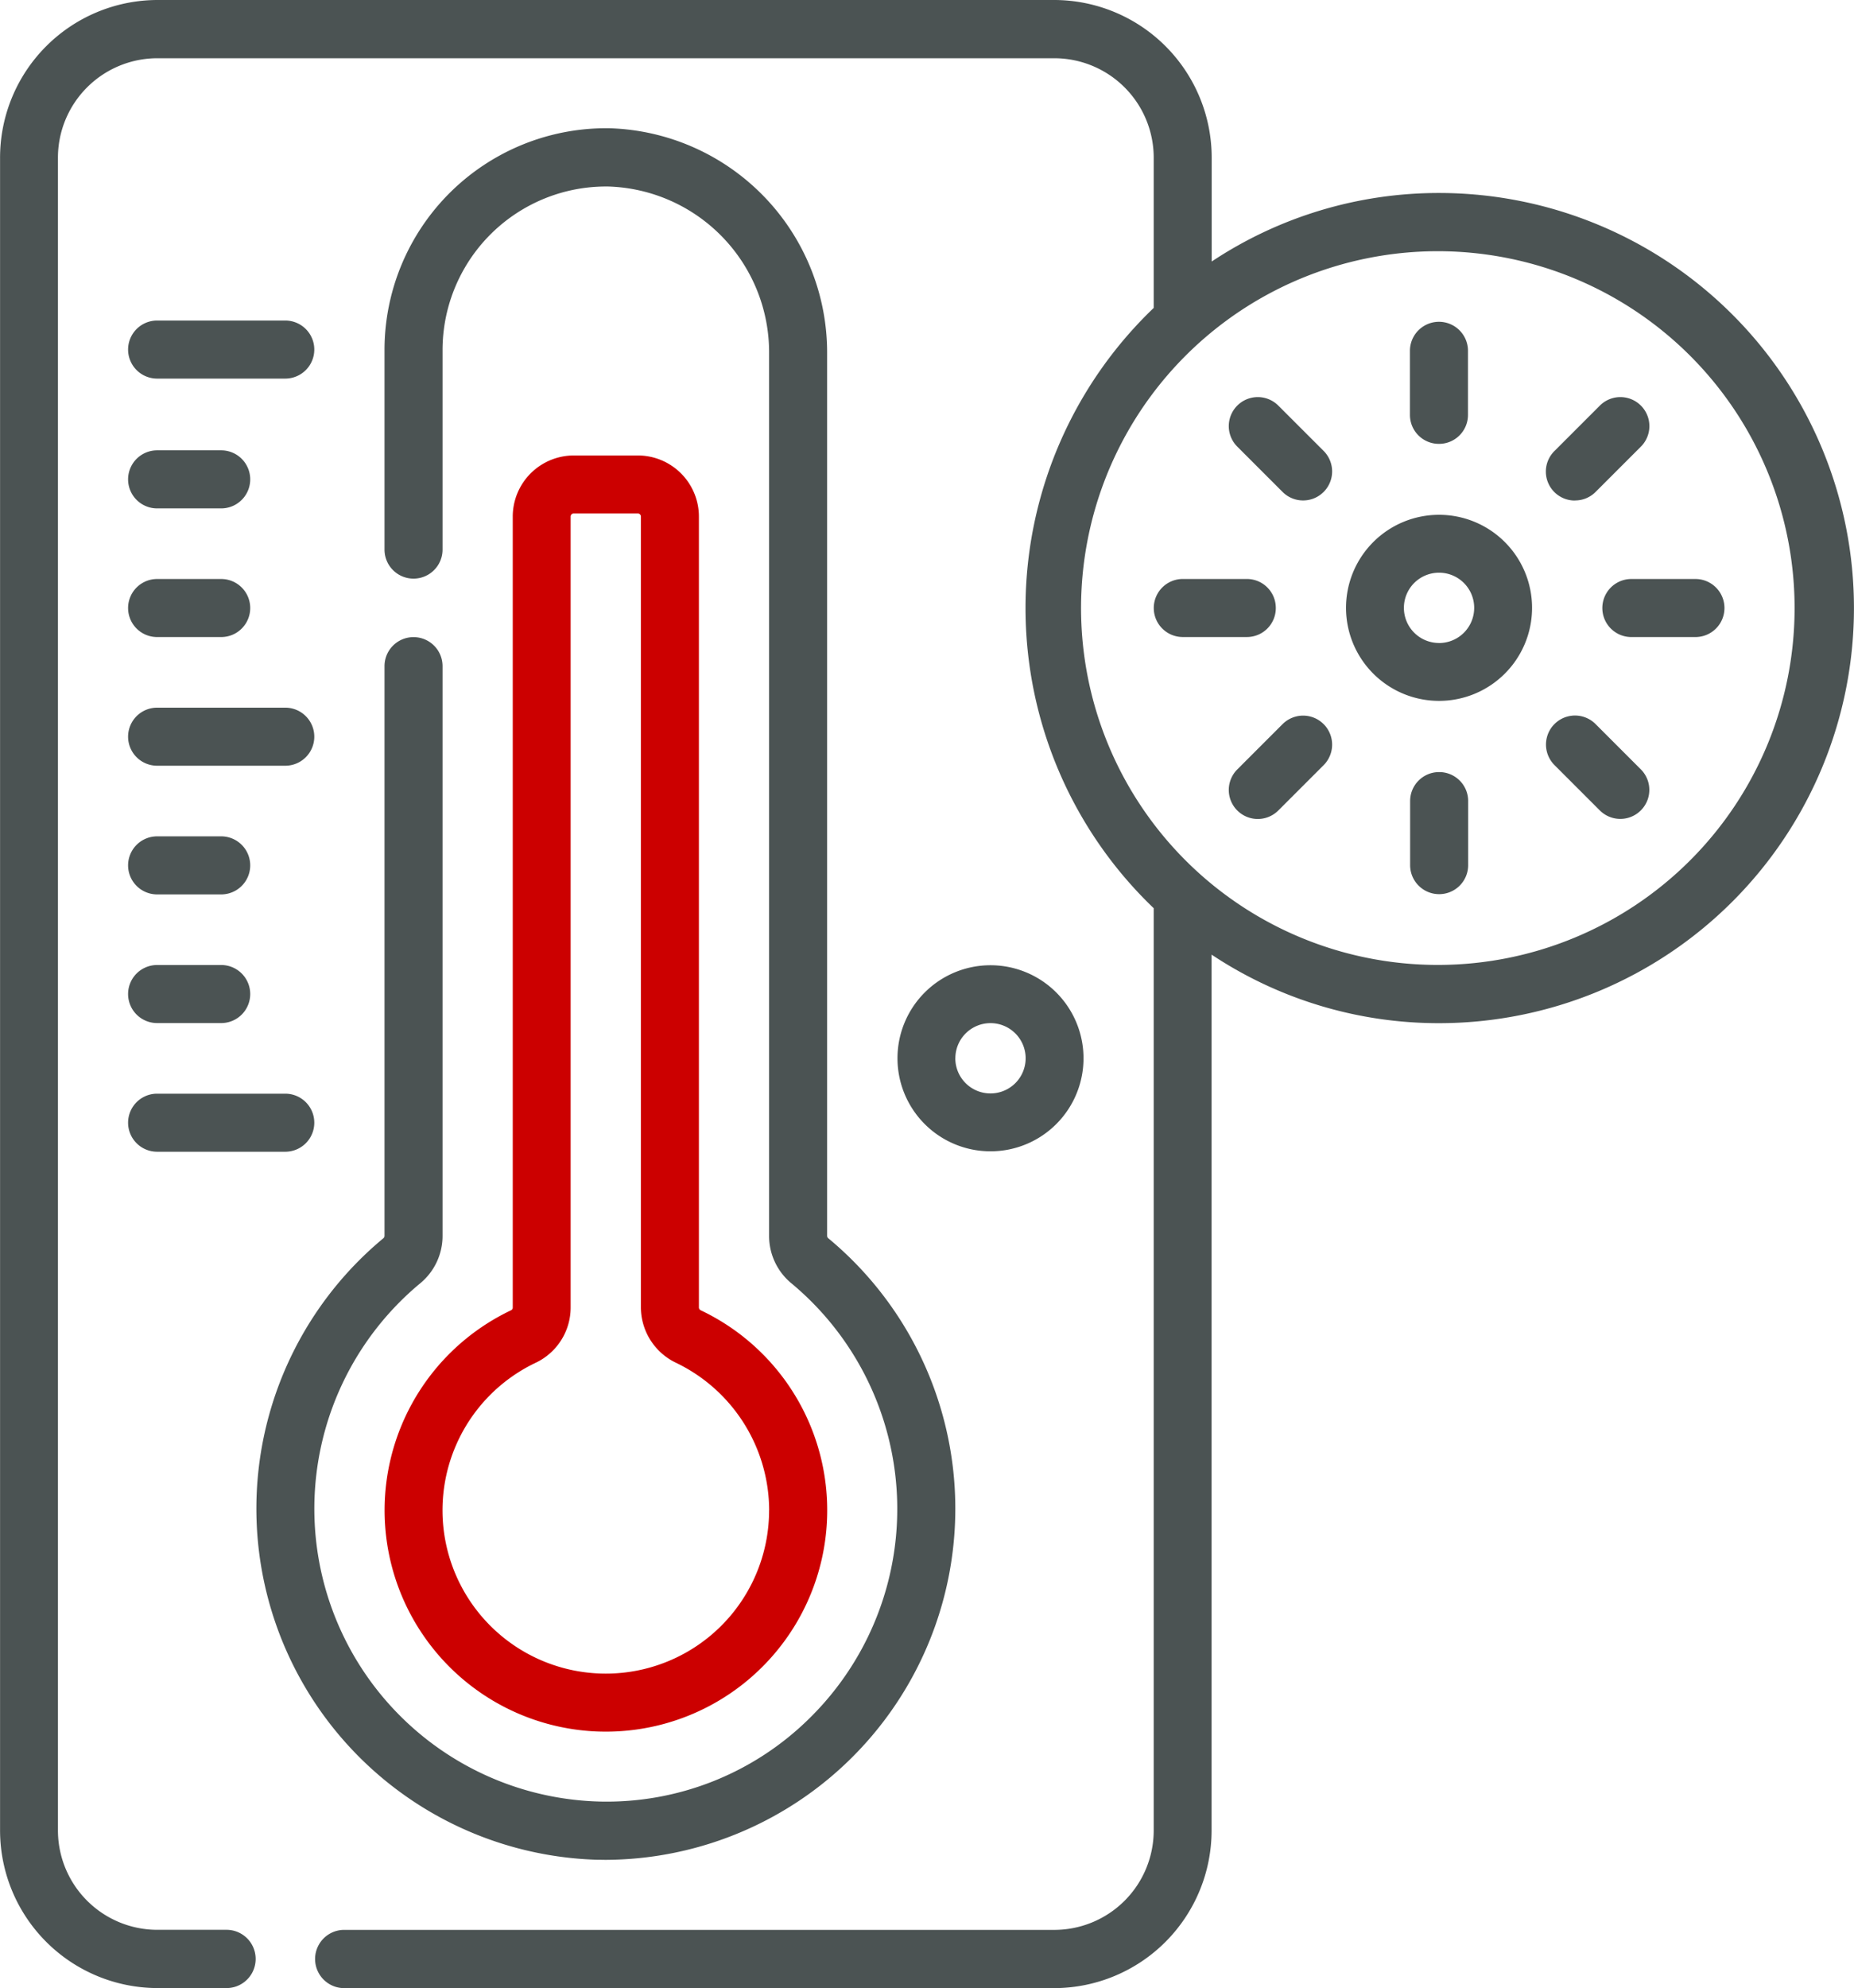 <svg xmlns="http://www.w3.org/2000/svg" width="89.694" height="96.156" viewBox="0 0 89.694 96.156"><defs><style>.a{fill:#4b5353;}.b{fill:#CC0000;}</style></defs><g transform="translate(-16.57)"><path class="a" d="M99.335,116.882c.137,0,.274.005.411.005a16.987,16.987,0,0,0,10.761-30.062.154.154,0,0,1-.059-.116V44.036a10.855,10.855,0,0,0-10.524-10.9A10.726,10.726,0,0,0,89.035,43.882v9.633a1.4,1.4,0,0,0,2.808,0V43.882a7.913,7.913,0,0,1,8.036-7.928,8.029,8.029,0,0,1,7.762,8.082V86.709A2.967,2.967,0,0,0,108.718,89a14.191,14.191,0,0,1,.875,21.042A13.957,13.957,0,0,1,99.4,114.066,14.167,14.167,0,0,1,90.764,89a2.968,2.968,0,0,0,1.079-2.29V59.152a1.4,1.4,0,1,0-2.808,0V86.709a.156.156,0,0,1-.06.118,16.99,16.99,0,0,0,10.361,30.056Z" transform="translate(-53.863 -26.933)"/><path class="b" d="M128.225,115.967h-3.1a2.958,2.958,0,0,0-2.954,2.955v38.25a.149.149,0,0,1-.067.132,10.707,10.707,0,0,0,4.143,20.379q.218.008.435.008a10.706,10.706,0,0,0,4.595-20.374.156.156,0,0,1-.1-.136V118.921A2.958,2.958,0,0,0,128.225,115.967Zm6.348,51.018a7.9,7.9,0,1,1-11.276-7.143,2.958,2.958,0,0,0,1.675-2.671v-38.25a.149.149,0,0,1,.149-.149h3.1a.149.149,0,0,1,.149.149V157.18a2.982,2.982,0,0,0,1.7,2.671,7.941,7.941,0,0,1,4.506,7.133Z" transform="translate(-80.795 -93.938)"/><path class="a" d="M51.1,85.641h6.2a1.4,1.4,0,0,0,0-2.808H51.1a1.4,1.4,0,1,0,0,2.808Z" transform="translate(-26.929 -67.33)"/><path class="a" d="M51.1,185.041h6.2a1.4,1.4,0,0,0,0-2.808H51.1a1.4,1.4,0,1,0,0,2.808Z" transform="translate(-26.929 -148.006)"/><path class="a" d="M51.1,118.775h3.1a1.4,1.4,0,0,0,0-2.808H51.1a1.4,1.4,0,1,0,0,2.808Z" transform="translate(-26.929 -94.186)"/><path class="a" d="M51.1,151.909h3.1a1.4,1.4,0,0,0,0-2.808H51.1a1.4,1.4,0,1,0,0,2.808Z" transform="translate(-26.929 -121.097)"/><path class="a" d="M51.1,284.441h6.2a1.4,1.4,0,0,0,0-2.808H51.1a1.4,1.4,0,1,0,0,2.808Z" transform="translate(-26.929 -228.736)"/><path class="a" d="M51.1,218.175h3.1a1.4,1.4,0,0,0,0-2.808H51.1a1.4,1.4,0,1,0,0,2.808Z" transform="translate(-26.929 -174.916)"/><path class="a" d="M51.1,251.308h3.1a1.4,1.4,0,0,0,0-2.808H51.1a1.4,1.4,0,1,0,0,2.808Z" transform="translate(-26.929 -201.826)"/><path class="a" d="M368.97,132.534a4.5,4.5,0,1,0,4.5,4.5A4.5,4.5,0,0,0,368.97,132.534Zm0,6.2a1.7,1.7,0,1,1,1.7-1.7A1.7,1.7,0,0,1,368.97,138.736Z" transform="translate(-282.781 -107.635)"/><path class="a" d="M382.436,88.742a1.4,1.4,0,0,0,1.4-1.4v-3.1a1.4,1.4,0,0,0-2.808,0v3.1A1.4,1.4,0,0,0,382.436,88.742Z" transform="translate(-296.247 -67.274)"/><path class="a" d="M336.573,102.654a1.4,1.4,0,0,0-1.985,1.985l2.192,2.192a1.4,1.4,0,1,0,1.985-1.985Z" transform="translate(-258.16 -83.037)"/><path class="a" d="M320.675,150.5a1.4,1.4,0,0,0-1.4-1.4h-3.1a1.4,1.4,0,1,0,0,2.808h3.1a1.4,1.4,0,0,0,1.4-1.4Z" transform="translate(-242.383 -121.097)"/><path class="a" d="M336.78,184.66l-2.192,2.192a1.4,1.4,0,1,0,1.985,1.985l2.192-2.192a1.4,1.4,0,0,0-1.985-1.985Z" transform="translate(-258.16 -149.637)"/><path class="a" d="M382.437,198.8a1.4,1.4,0,0,0-1.4,1.4v3.1a1.4,1.4,0,0,0,2.808,0v-3.1A1.4,1.4,0,0,0,382.437,198.8Z" transform="translate(-296.247 -161.457)"/><path class="a" d="M418.572,184.654a1.4,1.4,0,0,0-1.986,1.985l2.192,2.192a1.4,1.4,0,1,0,1.985-1.985Z" transform="translate(-324.812 -149.635)"/><path class="a" d="M435.237,149.1h-3.1a1.4,1.4,0,1,0,0,2.808h3.1a1.4,1.4,0,0,0,0-2.808Z" transform="translate(-336.644 -121.096)"/><path class="a" d="M417.582,107.243a1.4,1.4,0,0,0,.993-.411l2.192-2.192a1.4,1.4,0,0,0-1.985-1.985l-2.192,2.192a1.4,1.4,0,0,0,.993,2.4Z" transform="translate(-324.813 -83.038)"/><path class="a" d="M86.19,9.334a19.844,19.844,0,0,0-11,3.315V7.631A7.627,7.627,0,0,0,67.585,0H24.173a7.627,7.627,0,0,0-7.6,7.631V88.524a7.627,7.627,0,0,0,7.6,7.631h3.394a1.409,1.409,0,0,0,0-2.817H24.173a4.812,4.812,0,0,1-4.8-4.814V7.631a4.812,4.812,0,0,1,4.8-4.814H67.585a4.811,4.811,0,0,1,4.8,4.814v7.262a20.092,20.092,0,0,0,0,29.034v44.6a4.811,4.811,0,0,1-4.8,4.814h-34.4a1.409,1.409,0,0,0,0,2.817h34.4a7.627,7.627,0,0,0,7.6-7.631V46.172a19.844,19.844,0,0,0,11,3.315,20.076,20.076,0,1,0,0-40.153Zm0,37.336a17.26,17.26,0,1,1,17.2-17.259A17.26,17.26,0,0,1,86.19,46.67Z"/><path class="a" d="M257.51,253a4.5,4.5,0,1,0-4.5,4.5A4.5,4.5,0,0,0,257.51,253Zm-6.2,0a1.7,1.7,0,1,1,1.7,1.7A1.7,1.7,0,0,1,251.308,253Z" transform="translate(-188.521 -201.815)"/></g></svg>
